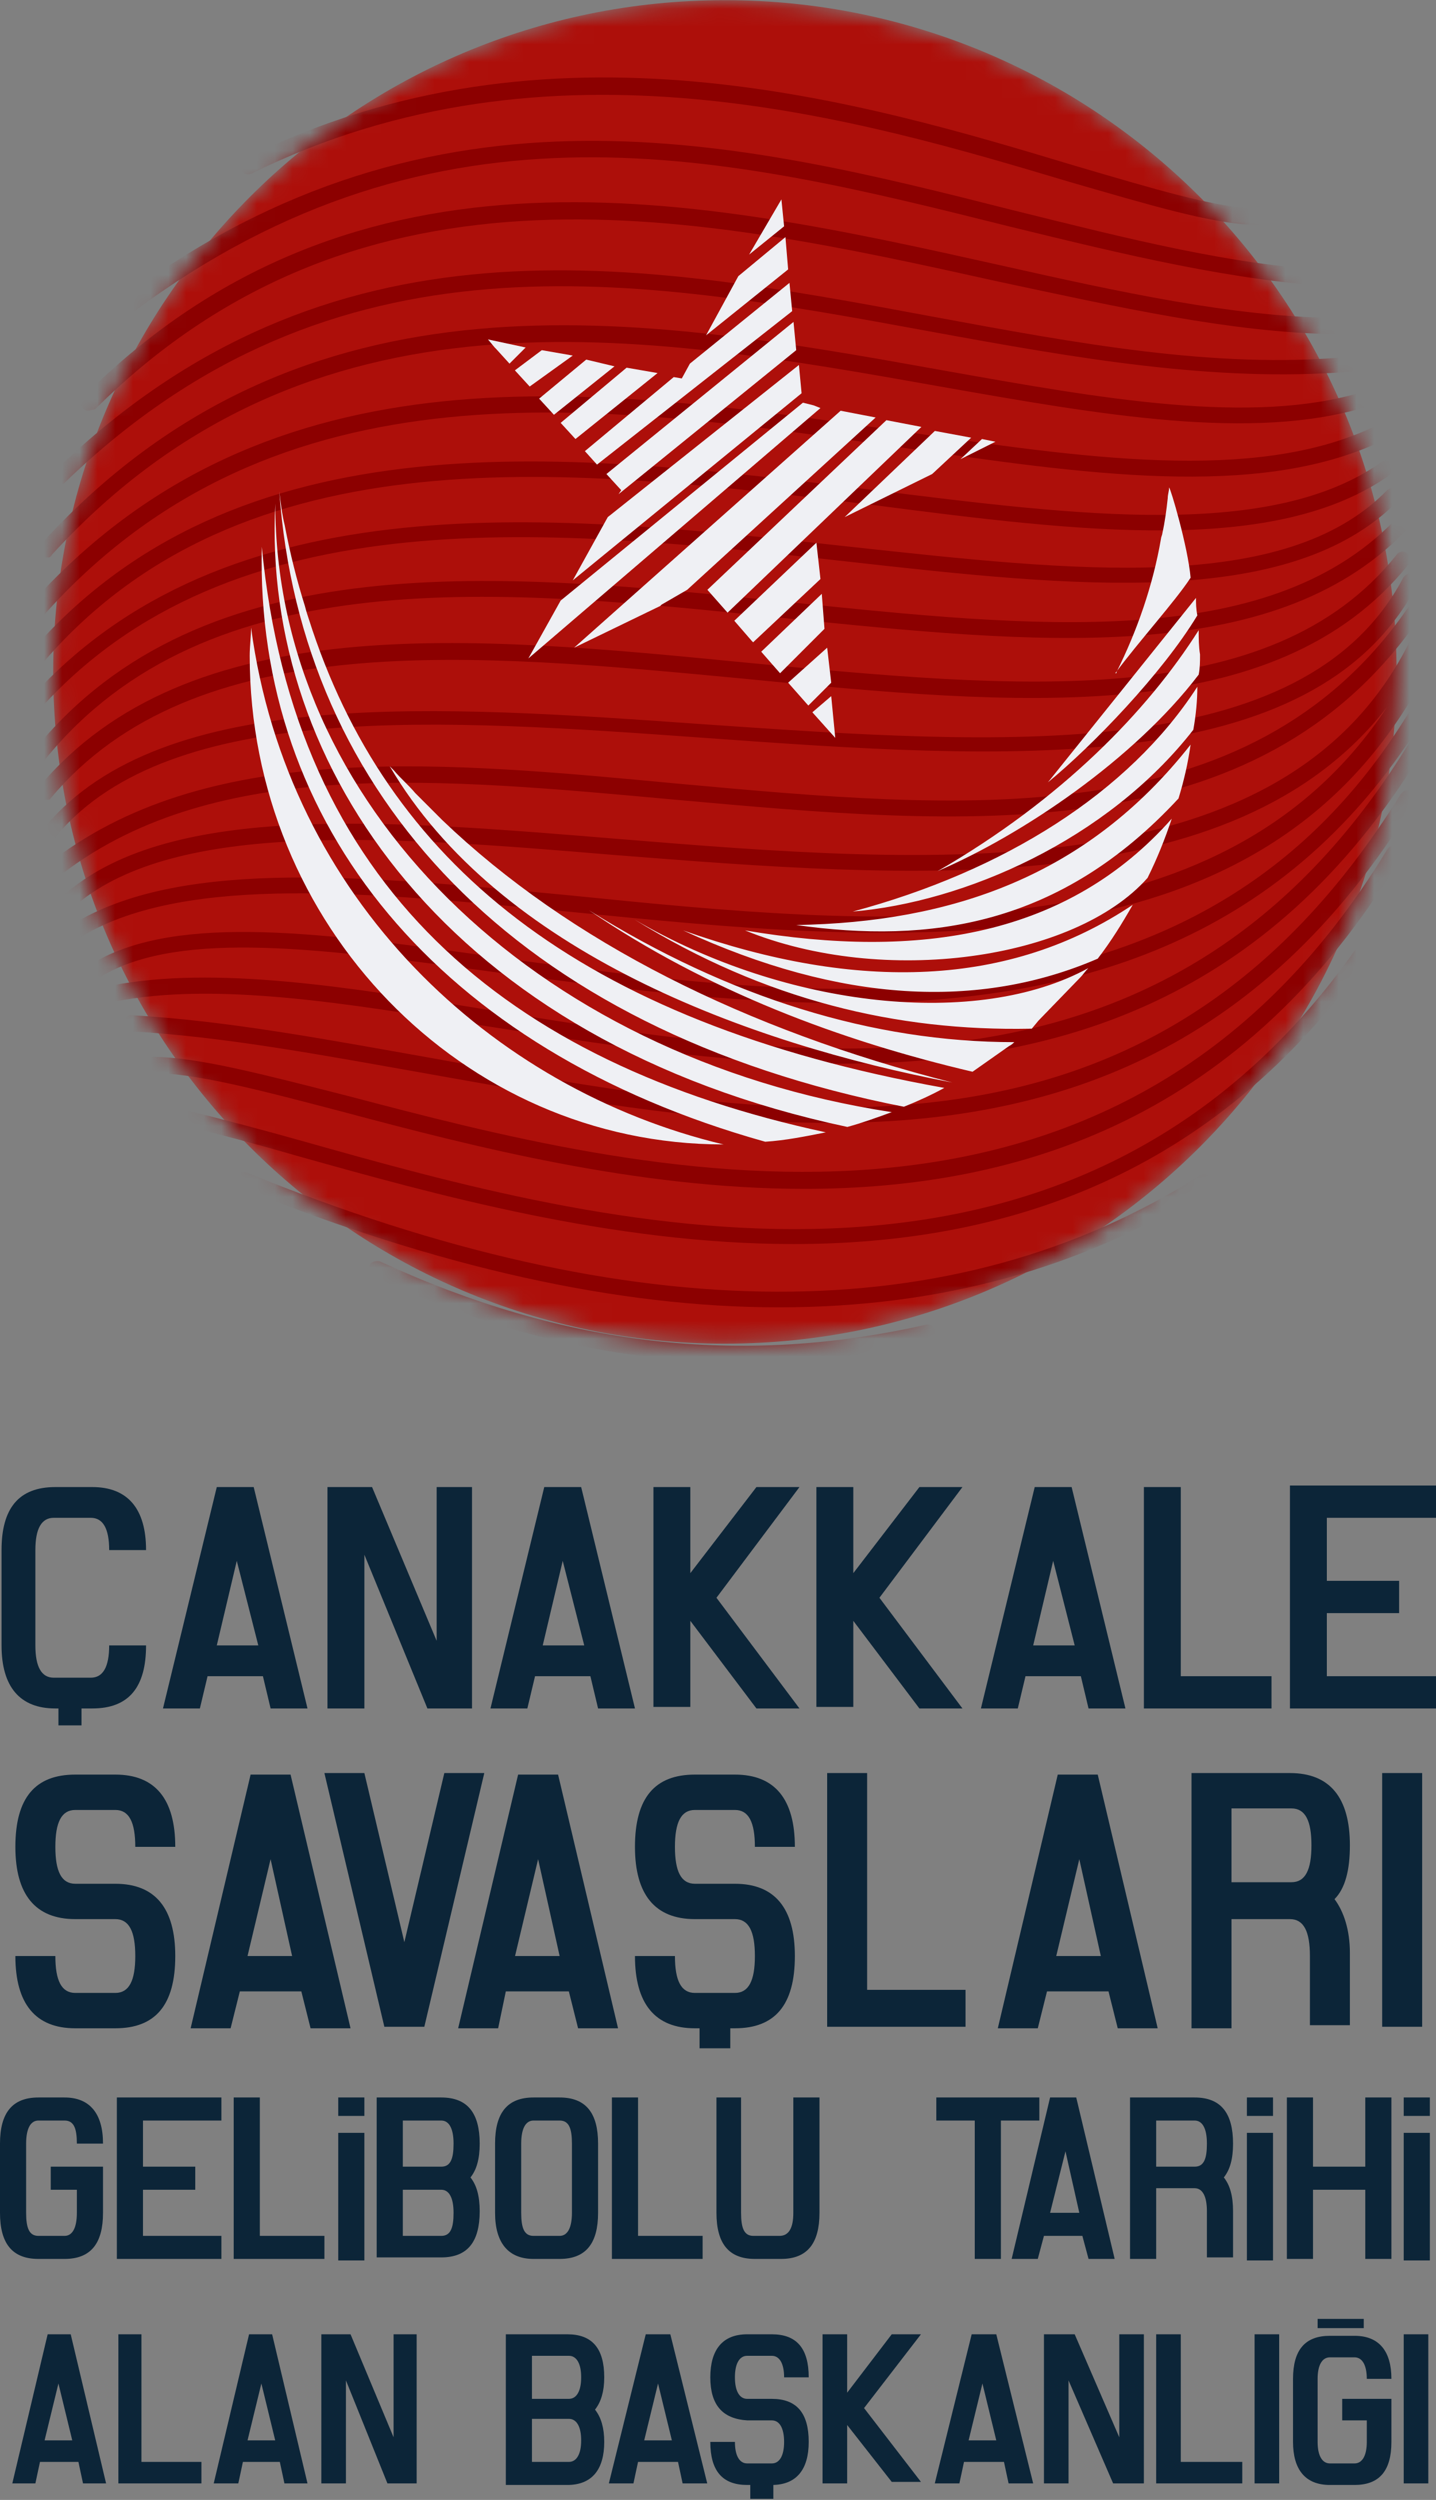 <svg width="81" height="141" viewBox="0 0 81 141" fill="none" xmlns="http://www.w3.org/2000/svg">
<rect x="0" y="0" width="81" height="141" fill="#808080" stroke="none"/>
<g id="Group 520">
<g id="Group">
<mask id="mask0_116_10309" style="mask-type:alpha" maskUnits="userSpaceOnUse" x="3" y="0" width="76" height="76">
<path id="Vector" d="M40.888 75.786C61.813 75.786 78.776 58.823 78.776 37.898C78.776 16.973 61.813 0.01 40.888 0.01C19.963 0.01 3 16.973 3 37.898C3 58.823 19.963 75.786 40.888 75.786Z" fill="#AD0F0A"/>
</mask>
<g mask="url(#mask0_116_10309)">
<path id="Vector_2" d="M40.888 75.786C61.813 75.786 78.776 58.823 78.776 37.898C78.776 16.973 61.813 0.01 40.888 0.01C19.963 0.01 3 16.973 3 37.898C3 58.823 19.963 75.786 40.888 75.786Z" fill="#AD0F0A"/>
<g id="Group_2">
<g id="Group_3">
<path id="Vector_3" d="M41.951 76.849C34.965 76.849 28.056 75.254 21.071 71.989C20.843 71.913 20.767 71.609 20.843 71.382C20.919 71.154 21.223 71.078 21.45 71.154C31.776 75.937 41.799 77.076 52.201 74.723C52.429 74.647 52.657 74.799 52.733 75.026C52.808 75.254 52.657 75.482 52.429 75.558C48.936 76.469 45.444 76.849 41.951 76.849Z" fill="#8C0000"/>
<path id="Vector_4" d="M43.925 73.737C34.814 73.737 24.64 71.459 13.554 66.979C13.326 66.903 13.25 66.6 13.326 66.372C13.402 66.144 13.706 66.068 13.934 66.144C35.725 75.028 53.796 75.104 67.691 66.296C67.918 66.144 68.146 66.22 68.298 66.448C68.45 66.676 68.374 66.903 68.146 67.055C61.085 71.535 53.036 73.737 43.925 73.737Z" fill="#8C0000"/>
<path id="Vector_5" d="M44.76 70.167C34.51 70.167 24.487 67.358 16.894 65.232C14.54 64.549 12.263 63.941 10.364 63.486C10.137 63.41 9.985 63.182 10.061 62.954C10.137 62.726 10.364 62.575 10.592 62.651C12.491 63.106 14.768 63.714 17.198 64.397C33.37 68.953 60.401 76.545 76.573 53.387C76.725 53.16 77.029 53.16 77.181 53.311C77.409 53.463 77.409 53.767 77.257 53.919C68.449 66.447 56.529 70.167 44.76 70.167Z" fill="#8C0000"/>
<path id="Vector_6" d="M45.367 67.054C35.876 67.054 26.537 64.625 19.4 62.726C14.769 61.512 11.048 60.525 8.618 60.525C8.618 60.525 8.618 60.525 8.543 60.525C8.315 60.525 8.087 60.297 8.087 60.069C8.087 59.841 8.315 59.613 8.618 59.613C11.124 59.613 14.845 60.6 19.628 61.815C35.8 66.067 62.907 73.204 78.244 47.921C78.396 47.693 78.624 47.617 78.851 47.769C79.079 47.921 79.155 48.148 79.003 48.376C70.196 63.03 57.592 67.054 45.367 67.054Z" fill="#8C0000"/>
<path id="Vector_7" d="M46.81 63.334C39.293 63.334 31.625 61.891 24.336 60.6C18.337 59.538 12.719 58.474 7.404 58.171C7.176 58.171 6.948 57.943 6.948 57.715C6.948 57.487 7.176 57.26 7.404 57.26C12.795 57.563 18.413 58.626 24.412 59.689C44.456 63.334 65.109 67.13 79.004 44.807C79.155 44.58 79.383 44.504 79.611 44.656C79.839 44.807 79.915 45.035 79.763 45.263C71.031 59.538 59.186 63.334 46.81 63.334Z" fill="#8C0000"/>
<path id="Vector_8" d="M47.418 59.994C40.584 59.994 33.751 58.855 27.373 57.868C19.552 56.577 12.112 55.362 6.417 56.501C6.189 56.577 5.961 56.425 5.886 56.122C5.81 55.894 5.961 55.666 6.265 55.59C12.112 54.451 19.628 55.666 27.525 56.957C45.672 59.918 66.248 63.259 79.383 42.075C79.535 41.847 79.763 41.771 79.991 41.923C80.219 42.075 80.295 42.303 80.143 42.531C71.563 56.501 59.566 59.994 47.418 59.994Z" fill="#8C0000"/>
<path id="Vector_9" d="M47.721 56.576C40.964 56.576 34.206 55.664 27.904 54.829C18.413 53.538 10.213 52.4 5.733 55.057C5.506 55.209 5.278 55.133 5.126 54.905C4.974 54.677 5.05 54.45 5.278 54.298C10.061 51.488 18.337 52.627 28.056 53.994C45.671 56.424 67.614 59.385 79.383 40.327C79.535 40.099 79.763 40.023 79.99 40.175C80.218 40.327 80.294 40.555 80.142 40.783C72.246 53.387 60.173 56.576 47.721 56.576Z" fill="#8C0000"/>
<path id="Vector_10" d="M4.518 52.855C4.366 52.855 4.214 52.779 4.139 52.628C3.987 52.4 4.063 52.172 4.29 52.02C10.441 48.376 20.994 49.439 32.156 50.502C49.391 52.248 68.829 54.146 78.244 39.872C69.588 51.033 51.138 49.514 34.661 48.224C21.982 47.161 9.985 46.25 4.29 51.033C4.139 51.185 3.835 51.185 3.683 50.957C3.531 50.805 3.531 50.502 3.759 50.35C9.757 45.263 21.906 46.25 34.813 47.313C52.428 48.755 72.473 50.35 79.535 36.151C79.611 35.923 79.914 35.848 80.142 35.923C80.37 35.999 80.446 36.303 80.37 36.531C80.142 36.986 79.914 37.366 79.686 37.822C79.762 37.822 79.914 37.822 79.99 37.898C80.218 38.05 80.294 38.277 80.142 38.505C70.879 55.285 50.227 53.235 32.004 51.413C20.994 50.35 10.592 49.287 4.67 52.779C4.67 52.779 4.594 52.855 4.518 52.855Z" fill="#8C0000"/>
<path id="Vector_11" d="M3.379 49.211C3.228 49.211 3.076 49.135 3 49.059C2.848 48.831 2.924 48.603 3.076 48.451C12.035 41.694 25.323 42.984 38.23 44.199C54.099 45.642 70.423 47.236 79.383 34.329C79.535 34.101 79.838 34.101 79.99 34.253C80.218 34.405 80.218 34.708 80.066 34.86C70.879 48.148 54.251 46.553 38.154 45.111C24.867 43.896 12.263 42.681 3.607 49.211C3.531 49.211 3.455 49.211 3.379 49.211Z" fill="#8C0000"/>
<path id="Vector_12" d="M2.923 47.313C2.847 47.313 2.696 47.313 2.62 47.237C2.468 47.085 2.392 46.781 2.544 46.63C9.225 38.657 24.791 39.796 39.824 40.859C56.376 41.998 73.536 43.213 79.155 32.583C79.306 32.355 79.534 32.279 79.762 32.431C79.99 32.583 80.066 32.811 79.914 33.038C74.067 44.048 56.604 42.833 39.748 41.618C24.942 40.555 9.681 39.492 3.227 47.085C3.151 47.237 3.075 47.313 2.923 47.313Z" fill="#8C0000"/>
<path id="Vector_13" d="M2.544 45.112C2.468 45.112 2.316 45.112 2.24 45.036C2.013 44.885 2.013 44.581 2.164 44.429C10.592 34.331 26.537 35.849 42.026 37.368C57.212 38.81 71.638 40.253 78.775 31.294C78.927 31.066 79.231 31.066 79.383 31.218C79.611 31.369 79.611 31.673 79.459 31.825C71.942 41.164 57.364 39.797 41.95 38.279C26.689 36.836 10.972 35.318 2.848 45.036C2.848 45.112 2.696 45.112 2.544 45.112Z" fill="#8C0000"/>
<path id="Vector_14" d="M2.317 42.985C2.241 42.985 2.089 42.985 2.013 42.909C1.785 42.757 1.785 42.453 1.937 42.301C11.428 30.608 28.208 32.279 44.38 33.949C58.275 35.392 71.411 36.759 78.624 29.394C78.776 29.242 79.079 29.242 79.231 29.394C79.383 29.546 79.383 29.849 79.231 30.001C71.714 37.67 58.351 36.303 44.229 34.861C28.284 33.19 11.732 31.52 2.544 42.833C2.544 42.909 2.468 42.985 2.317 42.985Z" fill="#8C0000"/>
<path id="Vector_15" d="M1.861 40.328C1.785 40.328 1.633 40.328 1.557 40.252C1.405 40.1 1.329 39.796 1.481 39.644C12.719 26.888 31.473 29.014 47.949 30.837C60.553 32.203 72.474 33.57 78.244 27.648C78.396 27.496 78.7 27.496 78.851 27.648C79.003 27.799 79.003 28.103 78.851 28.255C72.777 34.405 60.629 33.114 47.797 31.672C31.473 29.849 13.022 27.799 2.089 40.176C2.089 40.252 2.013 40.328 1.861 40.328Z" fill="#8C0000"/>
<path id="Vector_16" d="M1.861 37.745C1.785 37.745 1.633 37.745 1.557 37.669C1.405 37.517 1.329 37.213 1.481 37.062C13.25 23.167 32.384 25.52 49.316 27.646C60.857 29.089 71.714 30.456 77.94 26.052C78.168 25.9 78.396 25.976 78.548 26.128C78.7 26.356 78.624 26.584 78.472 26.735C72.018 31.367 60.932 30 49.24 28.482C32.536 26.432 13.63 24.078 2.24 37.593C2.089 37.669 1.937 37.745 1.861 37.745Z" fill="#8C0000"/>
<path id="Vector_17" d="M1.937 34.936C1.861 34.936 1.709 34.86 1.633 34.784C1.481 34.632 1.405 34.328 1.633 34.176C15.148 18.991 34.054 21.876 50.758 24.306C61.008 25.824 70.727 27.267 77.485 24.078C77.713 24.002 77.94 24.078 78.092 24.306C78.168 24.534 78.092 24.761 77.864 24.913C70.879 28.178 61.084 26.735 50.682 25.217C34.206 22.787 15.528 19.978 2.392 34.784C2.165 34.86 2.013 34.936 1.937 34.936Z" fill="#8C0000"/>
<path id="Vector_18" d="M2.62 31.444C2.544 31.444 2.393 31.368 2.317 31.292C2.165 31.14 2.089 30.836 2.317 30.684C17.122 14.436 36.256 17.853 53.188 20.89C62.148 22.484 70.576 24.003 76.877 22.105C77.105 22.029 77.333 22.181 77.409 22.408C77.485 22.636 77.333 22.864 77.105 22.94C70.651 24.914 62.072 23.395 53.036 21.801C36.332 18.84 17.426 15.423 2.924 31.292C2.848 31.444 2.772 31.444 2.62 31.444Z" fill="#8C0000"/>
<path id="Vector_19" d="M3.38 27.345C3.228 27.345 3.152 27.269 3.076 27.193C2.924 27.041 2.924 26.737 3.076 26.585C18.565 11.552 35.877 14.741 52.581 17.854C60.781 19.372 68.525 20.815 76.042 20.132C76.27 20.132 76.498 20.283 76.498 20.511C76.498 20.739 76.346 20.967 76.118 20.967C68.525 21.574 60.705 20.207 52.429 18.689C35.877 15.652 18.869 12.539 3.683 27.193C3.607 27.269 3.531 27.345 3.38 27.345Z" fill="#8C0000"/>
<path id="Vector_20" d="M4.973 23.168C4.821 23.168 4.745 23.092 4.67 23.016C4.518 22.864 4.518 22.56 4.67 22.408C20.159 6.919 39.444 11.171 56.452 14.967C63.21 16.486 69.512 17.853 75.206 17.929C75.434 17.929 75.662 18.156 75.662 18.384C75.662 18.612 75.434 18.84 75.206 18.84C69.512 18.764 63.058 17.321 56.3 15.879C39.52 12.158 20.538 7.982 5.353 23.092C5.201 23.092 5.049 23.168 4.973 23.168Z" fill="#8C0000"/>
<path id="Vector_21" d="M7.251 17.551C7.1 17.551 6.948 17.475 6.872 17.399C6.72 17.171 6.796 16.943 6.948 16.791C24.563 3.656 41.874 7.984 57.136 11.856C63.59 13.451 69.74 15.045 75.662 15.273C75.89 15.273 76.118 15.501 76.118 15.729C76.118 15.956 75.89 16.108 75.662 16.184C69.664 15.88 63.438 14.362 56.908 12.767C41.115 8.819 24.791 4.719 7.479 17.627C7.403 17.475 7.327 17.551 7.251 17.551Z" fill="#8C0000"/>
<path id="Vector_22" d="M70.803 12.689C68.298 12.613 64.805 11.55 60.325 10.259C48.632 6.767 31.017 1.452 14.161 9.804C13.934 9.88 13.706 9.804 13.554 9.576C13.478 9.348 13.554 9.121 13.782 8.969C30.941 0.389 48.784 5.78 60.629 9.348C65.033 10.639 68.525 11.702 70.879 11.778C71.107 11.778 71.335 12.006 71.335 12.234C71.183 12.537 71.031 12.689 70.803 12.689Z" fill="#8C0000"/>
<path id="Vector_23" d="M67.082 1.814C67.006 1.814 67.006 1.814 67.082 1.814C62.906 1.407 59.338 0.775 55.921 0.143C48.176 -1.302 40.128 -2.747 24.563 -1.573C24.259 -1.573 24.107 -1.663 24.031 -1.799C24.031 -1.934 24.183 -2.07 24.411 -2.115C40.204 -3.334 48.328 -1.844 56.149 -0.399C59.565 0.233 63.058 0.866 67.158 1.272C67.386 1.317 67.538 1.453 67.538 1.588C67.462 1.723 67.234 1.814 67.082 1.814Z" fill="#8C0000"/>
</g>
</g>
<g id="Group_4">
<g id="Group_5">
<path id="Vector_24" fill-rule="evenodd" clip-rule="evenodd" d="M67.462 33.723L59.11 44.125C61.616 42.075 65.564 37.975 67.538 34.71C67.462 34.33 67.462 34.026 67.462 33.723ZM35.8 51.869C35.724 51.869 35.724 51.869 35.8 51.869C43.165 56.425 50.606 58.171 58.123 58.02H58.199L58.578 57.564L60.932 55.134C61.084 54.982 61.236 54.755 61.388 54.603C55.162 58.02 44.38 56.881 35.8 51.869ZM67.614 35.545C64.729 40.101 59.869 45.112 52.884 49.136C57.667 47.086 63.969 42.834 67.614 38.05C67.69 37.671 67.69 37.291 67.69 36.912C67.614 36.456 67.614 36.001 67.614 35.545ZM48.1 51.414C54.403 50.882 62.451 47.39 67.31 41.163C67.462 40.328 67.538 39.493 67.538 38.734C63.666 44.732 56.604 49.136 48.1 51.414ZM44.911 52.173C52.428 53.236 59.793 52.249 66.475 45.036C66.779 44.049 67.007 43.062 67.158 41.999C61.312 49.44 53.643 52.021 44.911 52.173ZM42.026 52.477C49.847 55.666 60.629 54.147 64.729 49.516C65.26 48.453 65.716 47.314 66.095 46.175C60.249 52.781 51.897 54.147 42.026 52.477ZM38.534 52.477C47.417 56.577 55.238 56.956 61.919 54.071C62.679 53.084 63.286 52.097 63.893 51.034C56.984 55.666 48.404 55.969 38.534 52.477ZM24.943 46.251C24.867 46.175 24.791 46.099 24.715 46.023C24.259 45.567 23.88 45.188 23.424 44.732C23.044 44.277 22.589 43.897 22.209 43.441C22.133 43.365 22.057 43.289 21.981 43.214C28.132 53.692 42.178 58.855 53.719 61.057C42.102 58.095 32.156 53.16 24.943 46.251ZM14.161 35.393C14.161 35.925 14.085 36.456 14.085 36.987C14.085 52.173 26.081 64.549 40.812 64.549C27.752 61.436 16.211 50.73 14.161 35.393ZM14.768 30.837C14.389 46.478 24.715 59.234 43.165 64.397C44.304 64.322 45.443 64.094 46.582 63.866C28.587 59.994 16.591 49.971 14.768 30.837ZM15.528 28.408C14.768 43.214 25.322 58.779 47.797 63.562C48.632 63.334 49.467 63.031 50.302 62.727C29.954 59.614 15.528 45.188 15.528 28.408ZM17.426 34.938C17.35 34.71 17.274 34.482 17.198 34.178C16.742 32.736 16.363 31.217 16.059 29.623C15.907 29.015 15.831 28.332 15.755 27.724C16.97 44.732 28.967 58.095 50.986 62.423C51.745 62.12 52.58 61.74 53.264 61.36C32.535 57.64 21.754 48.529 17.426 34.938ZM33.219 51.338C39.9 55.894 47.417 58.703 54.858 60.449L56.908 59.007C57.06 58.931 57.136 58.855 57.212 58.779C49.239 58.779 41.115 56.273 33.219 51.338ZM65.944 27.497C65.944 27.724 65.868 27.876 65.868 28.104C65.792 28.787 65.716 29.395 65.564 30.078C65.564 30.154 65.488 30.306 65.488 30.382C65.032 33.039 64.121 35.621 62.982 37.899C62.982 37.975 62.982 37.975 62.906 37.975C64.197 36.228 66.323 33.874 67.158 32.584C67.007 30.837 66.019 27.497 65.944 27.497Z" fill="#EFF0F4"/>
<path id="Vector_25" fill-rule="evenodd" clip-rule="evenodd" d="M27.524 19.143L27.904 19.599L27.98 19.675L28.739 20.51L29.65 19.599L27.524 19.143ZM30.561 19.75L29.043 20.889L29.878 21.801L32.308 20.054L30.561 19.75ZM33.067 20.282L30.41 22.484L31.245 23.395L34.662 20.662L33.067 20.282ZM44.077 11.247L42.254 14.36L44.228 12.765L44.077 11.247ZM35.345 20.738L31.625 23.851L32.46 24.762L37.091 21.041L35.345 20.738ZM44.304 13.373L41.647 15.575L39.825 18.915L44.456 15.195L44.304 13.373ZM46.886 39.264L45.823 40.175L47.114 41.618L46.886 39.264ZM46.658 36.531L44.456 38.505L45.595 39.795L46.886 38.505L46.658 36.531ZM55.39 24.762L54.175 25.901L56.149 24.914L55.39 24.762ZM46.354 33.493L42.938 36.758L44.001 37.973L46.506 35.468L46.354 33.493ZM46.051 30.608L41.419 35.012L42.406 36.151L42.482 36.227L46.279 32.658L46.051 30.608ZM47.417 23.167L32.384 36.531L37.243 34.177L37.319 34.101L38.762 33.266L49.392 23.547L47.417 23.167ZM45.899 22.864L45.291 22.712L31.625 33.873L29.802 37.138L46.279 23.015L45.899 22.864ZM45.064 20.586L34.282 29.166L32.308 32.734L45.215 22.18L45.064 20.586ZM44.912 19.75L44.76 18.156L34.206 26.736L35.041 27.647L34.889 27.875L44.912 19.75ZM44.532 15.954L38.914 20.51L38.458 21.345L38.002 21.269L32.991 25.445L33.675 26.204L44.684 17.549L44.532 15.954ZM51.973 24.078L41.039 34.556L39.901 33.266L49.999 23.699L51.973 24.078ZM54.782 24.686L52.581 26.736L47.645 29.166L52.732 24.306L54.782 24.686Z" fill="#EFF0F4"/>
</g>
</g>
</g>
</g>
<g id="Group_6">
<g id="Group_7">
<path id="Vector_26" d="M3.296 97.315H4.597V96.274H3.296V97.315ZM6.158 92.805C6.158 94.019 5.811 94.626 5.117 94.626H3.035C2.342 94.626 1.995 94.019 1.995 92.805V87.428C1.995 86.214 2.342 85.607 3.035 85.607H5.117C5.811 85.607 6.158 86.214 6.158 87.428H8.239C8.239 85.087 7.198 83.873 5.204 83.873H3.122C1.041 83.873 0.087 85.087 0.087 87.428V92.805C0.087 95.147 1.128 96.361 3.122 96.361H5.204C7.285 96.361 8.239 95.147 8.239 92.805H6.158ZM13.356 88.035L12.228 92.805H14.57L13.356 88.035ZM11.708 94.54L11.274 96.361H9.193L12.228 83.873H14.31L17.345 96.361H15.264L14.83 94.54H11.708ZM24.109 96.361H26.624V83.873H24.63V92.545L20.987 83.873H18.472V96.361H20.554V87.689L24.109 96.361ZM31.741 88.035L30.614 92.805H32.955L31.741 88.035ZM30.18 94.54L29.746 96.361H27.665L30.7 83.873H32.782L35.817 96.361H33.736L33.302 94.54H30.18ZM38.939 91.418V96.274H36.858V83.873H38.939V88.729L42.668 83.873H45.096L40.413 90.117L45.096 96.361H42.668L38.939 91.418ZM48.132 91.418V96.274H46.05V83.873H48.132V88.729L51.861 83.873H54.289L49.606 90.117L54.289 96.361H51.861L48.132 91.418ZM59.406 88.035L58.279 92.805H60.62L59.406 88.035ZM57.845 94.54L57.411 96.361H55.33L58.365 83.873H60.447L63.482 96.361H61.401L60.967 94.54H57.845ZM64.523 83.873V96.361H71.721V94.54H66.604V83.873H64.523ZM72.761 83.873V96.361H81V94.54H74.843V90.984H78.919V89.163H74.843V85.607H81V83.786H72.761V83.873Z" fill="#0C2538"/>
<path id="Vector_27" d="M39.459 114.313H41.193V115.527H39.459V114.313ZM0.867 104.166C0.867 101.391 1.994 100.09 4.249 100.09H6.504C8.759 100.09 9.886 101.478 9.886 104.166H7.631C7.631 102.779 7.284 102.085 6.504 102.085H4.249C3.468 102.085 3.122 102.779 3.122 104.166C3.122 105.554 3.468 106.248 4.249 106.248H6.504C8.759 106.248 9.886 107.635 9.886 110.324C9.886 113.099 8.759 114.4 6.504 114.4H4.249C1.994 114.4 0.867 113.012 0.867 110.324H3.122C3.122 111.711 3.468 112.405 4.249 112.405H6.504C7.284 112.405 7.631 111.711 7.631 110.324C7.631 108.936 7.284 108.242 6.504 108.242H4.249C1.994 108.242 0.867 106.855 0.867 104.166ZM15.263 104.86L13.962 110.324H16.477L15.263 104.86ZM13.528 112.318L13.008 114.4H10.753L14.136 100.09H16.39L19.773 114.4H17.518L16.997 112.318H13.528ZM25.063 100.004H27.317L23.935 114.313H21.68L18.298 100.004H20.553L22.808 109.543L25.063 100.004ZM30.353 104.86L29.052 110.324H31.567L30.353 104.86ZM28.532 112.318L28.098 114.4H25.843L29.225 100.09H31.48L34.862 114.4H32.608L32.087 112.318H28.532ZM35.816 104.166C35.816 101.391 36.944 100.09 39.199 100.09H41.453C43.708 100.09 44.836 101.478 44.836 104.166H42.581C42.581 102.779 42.234 102.085 41.453 102.085H39.199C38.418 102.085 38.071 102.779 38.071 104.166C38.071 105.554 38.418 106.248 39.199 106.248H41.453C43.708 106.248 44.836 107.635 44.836 110.324C44.836 113.099 43.708 114.4 41.453 114.4H39.199C36.944 114.4 35.816 113.012 35.816 110.324H38.071C38.071 111.711 38.418 112.405 39.199 112.405H41.453C42.234 112.405 42.581 111.711 42.581 110.324C42.581 108.936 42.234 108.242 41.453 108.242H39.199C36.944 108.242 35.816 106.855 35.816 104.166ZM46.657 100.004V114.313H54.462V112.232H48.912V100.004H46.657ZM60.88 104.86L59.579 110.324H62.094L60.88 104.86ZM59.058 112.318L58.538 114.4H56.283L59.665 100.09H61.92L65.302 114.4H63.048L62.527 112.318H59.058ZM69.465 102.085V106.161H72.847C73.628 106.161 73.975 105.467 73.975 104.08C73.975 102.692 73.628 101.998 72.847 101.998H69.465V102.085ZM69.465 108.242V114.4H67.21V100.004H72.761C75.016 100.004 76.143 101.391 76.143 104.08C76.143 105.467 75.883 106.508 75.276 107.115C75.796 107.809 76.143 108.849 76.143 110.15V114.226H73.888V110.324C73.888 108.936 73.541 108.242 72.761 108.242H69.465ZM80.219 100.004V114.313H77.964V100.004H80.219Z" fill="#0C2538"/>
<path id="Vector_28" d="M80.653 120.297V127.495H79.179V120.297H80.653ZM80.653 118.302V119.343H79.179V118.302H80.653ZM74.062 123.506V127.408H72.588V118.302H74.062V122.205H77.011V118.302H78.485V127.408H77.011V123.506H74.062ZM71.807 120.297V127.495H70.333V120.297H71.807ZM71.807 118.302V119.343H70.333V118.302H71.807ZM65.216 123.506V127.408H63.742V118.302H67.384C68.859 118.302 69.552 119.17 69.552 120.904C69.552 121.771 69.379 122.379 69.032 122.812C69.379 123.246 69.552 123.853 69.552 124.72V127.322H68.078V124.72C68.078 123.853 67.818 123.419 67.384 123.419H65.216V123.506ZM65.216 119.603V122.205H67.384C67.905 122.205 68.078 121.771 68.078 120.904C68.078 120.037 67.818 119.603 67.384 119.603H65.216ZM58.885 126.108L58.538 127.408H57.064L59.232 118.302H60.707L62.875 127.408H61.401L61.053 126.108H58.885ZM60.1 121.338L59.232 124.807H60.88L60.1 121.338ZM52.728 118.302H58.625V119.603H56.457V127.408H54.983V119.603H52.815V118.302H52.728ZM40.413 118.302V124.807C40.413 126.541 41.107 127.408 42.581 127.408H44.056C45.53 127.408 46.224 126.541 46.224 124.807V118.302H44.749V124.807C44.749 125.674 44.489 126.108 43.969 126.108H42.495C41.974 126.108 41.801 125.674 41.801 124.807V118.302H40.413ZM34.516 118.302V127.408H39.633V126.108H35.99V118.302H34.516ZM29.399 120.904C29.399 120.037 29.66 119.603 30.093 119.603H31.567C32.088 119.603 32.261 120.037 32.261 120.904V124.807C32.261 125.674 32.001 126.108 31.567 126.108H30.093C29.573 126.108 29.399 125.674 29.399 124.807V120.904ZM31.567 118.302H30.093C28.619 118.302 27.925 119.17 27.925 120.904V124.807C27.925 126.541 28.706 127.408 30.093 127.408H31.567C33.042 127.408 33.736 126.541 33.736 124.807V120.904C33.736 119.17 33.042 118.302 31.567 118.302ZM21.247 127.408V118.302H24.89C26.364 118.302 27.058 119.17 27.058 120.904C27.058 121.771 26.884 122.379 26.538 122.812C26.884 123.246 27.058 123.853 27.058 124.72C27.058 126.455 26.364 127.322 24.89 127.322H21.247V127.408ZM22.722 123.506V126.108H24.89C25.41 126.108 25.584 125.674 25.584 124.807C25.584 123.94 25.323 123.506 24.89 123.506H22.722ZM22.722 119.603V122.205H24.89C25.41 122.205 25.584 121.771 25.584 120.904C25.584 120.037 25.323 119.603 24.89 119.603H22.722ZM20.553 120.297V127.495H19.079V120.297H20.553ZM20.553 118.302V119.343H19.079V118.302H20.553ZM13.182 118.302V127.408H18.299V126.108H14.656V118.302H13.182ZM6.591 118.302V127.408H12.488V126.108H8.065V123.506H11.014V122.205H8.065V119.603H12.488V118.302H6.591ZM5.811 122.205H2.862V123.506H4.336V124.807C4.336 125.674 4.076 126.108 3.642 126.108H2.168C1.648 126.108 1.474 125.674 1.474 124.807V120.904C1.474 120.037 1.734 119.603 2.168 119.603H3.642C4.163 119.603 4.336 120.037 4.336 120.904H5.811C5.811 119.17 5.03 118.302 3.642 118.302H2.168C0.694 118.302 0 119.17 0 120.904V124.807C0 126.541 0.694 127.408 2.168 127.408H3.642C5.117 127.408 5.811 126.541 5.811 124.807V122.205Z" fill="#0C2538"/>
<path id="Vector_29" d="M80.566 131.658V140.07H79.179V131.658H80.566ZM78.485 135.3H75.71V136.514H77.097V137.728C77.097 138.509 76.837 138.942 76.404 138.942H75.016C74.582 138.942 74.322 138.509 74.322 137.728V134.173C74.322 133.392 74.582 132.958 75.016 132.958H76.404C76.837 132.958 77.097 133.392 77.097 134.173H78.485C78.485 132.612 77.791 131.744 76.404 131.744H75.016C73.629 131.744 72.935 132.525 72.935 134.173V137.728C72.935 139.289 73.629 140.157 75.016 140.157H76.404C77.791 140.157 78.485 139.376 78.485 137.728V135.3ZM72.154 131.658V140.07H70.767V131.658H72.154ZM65.216 131.658V140.07H70.073V138.856H66.604V131.658H65.216ZM62.788 140.07H64.522V131.658H63.135V137.468L60.62 131.658H58.886V140.07H60.273V134.259L62.788 140.07ZM54.376 138.856L54.116 140.07H52.728L54.809 131.658H56.197L58.278 140.07H56.891L56.631 138.856H54.376ZM55.416 134.433L54.636 137.642H56.197L55.416 134.433ZM47.785 136.774V140.07H46.397V131.658H47.785V134.953L50.3 131.658H51.948L48.739 135.82L51.948 139.983H50.3L47.785 136.774ZM40.066 134.086C40.066 132.525 40.76 131.658 42.148 131.658H43.535C44.923 131.658 45.617 132.438 45.617 134.086H44.229C44.229 133.305 43.969 132.872 43.535 132.872H42.148C41.714 132.872 41.454 133.305 41.454 134.086C41.454 134.866 41.714 135.3 42.148 135.3H43.535C44.923 135.3 45.617 136.081 45.617 137.728C45.617 139.289 44.923 140.157 43.535 140.157H42.148C40.76 140.157 40.066 139.376 40.066 137.728H41.454C41.454 138.509 41.714 138.942 42.148 138.942H43.535C43.969 138.942 44.229 138.509 44.229 137.728C44.229 136.948 43.969 136.514 43.535 136.514H42.148C40.76 136.427 40.066 135.647 40.066 134.086ZM35.99 138.856L35.73 140.07H34.343L36.424 131.658H37.812L39.893 140.07H38.505L38.245 138.856H35.99ZM37.118 134.433L36.337 137.642H37.898L37.118 134.433ZM28.532 140.07V131.658H32.001C33.389 131.658 34.083 132.438 34.083 134.086C34.083 134.866 33.909 135.473 33.562 135.907C33.909 136.341 34.083 136.948 34.083 137.728C34.083 139.289 33.389 140.157 32.001 140.157H28.532V140.07ZM30.006 136.427V138.856H32.088C32.521 138.856 32.782 138.422 32.782 137.642C32.782 136.861 32.521 136.427 32.088 136.427H30.006ZM30.006 132.872V135.3H32.088C32.521 135.3 32.782 134.866 32.782 134.086C32.782 133.305 32.521 132.872 32.088 132.872H30.006ZM21.854 140.07H23.502V131.658H22.201V137.468L19.773 131.658H18.125V140.07H19.513V134.259L21.854 140.07ZM13.702 138.856L13.442 140.07H12.055L14.049 131.658H15.35L17.345 140.07H16.044L15.784 138.856H13.702ZM14.743 134.433L13.963 137.642H15.524L14.743 134.433ZM6.678 131.658V140.07H11.361V138.856H7.979V131.658H6.678ZM2.255 138.856L1.995 140.07H0.694L2.688 131.658H3.989L5.984 140.07H4.683L4.423 138.856H2.255ZM3.296 134.433L2.515 137.642H4.076L3.296 134.433ZM42.321 140.07H43.622V140.937H42.321V140.07ZM74.322 130.79H76.924V131.311H74.322V130.79Z" fill="#0C2538"/>
</g>
</g>
</g>
</svg>
